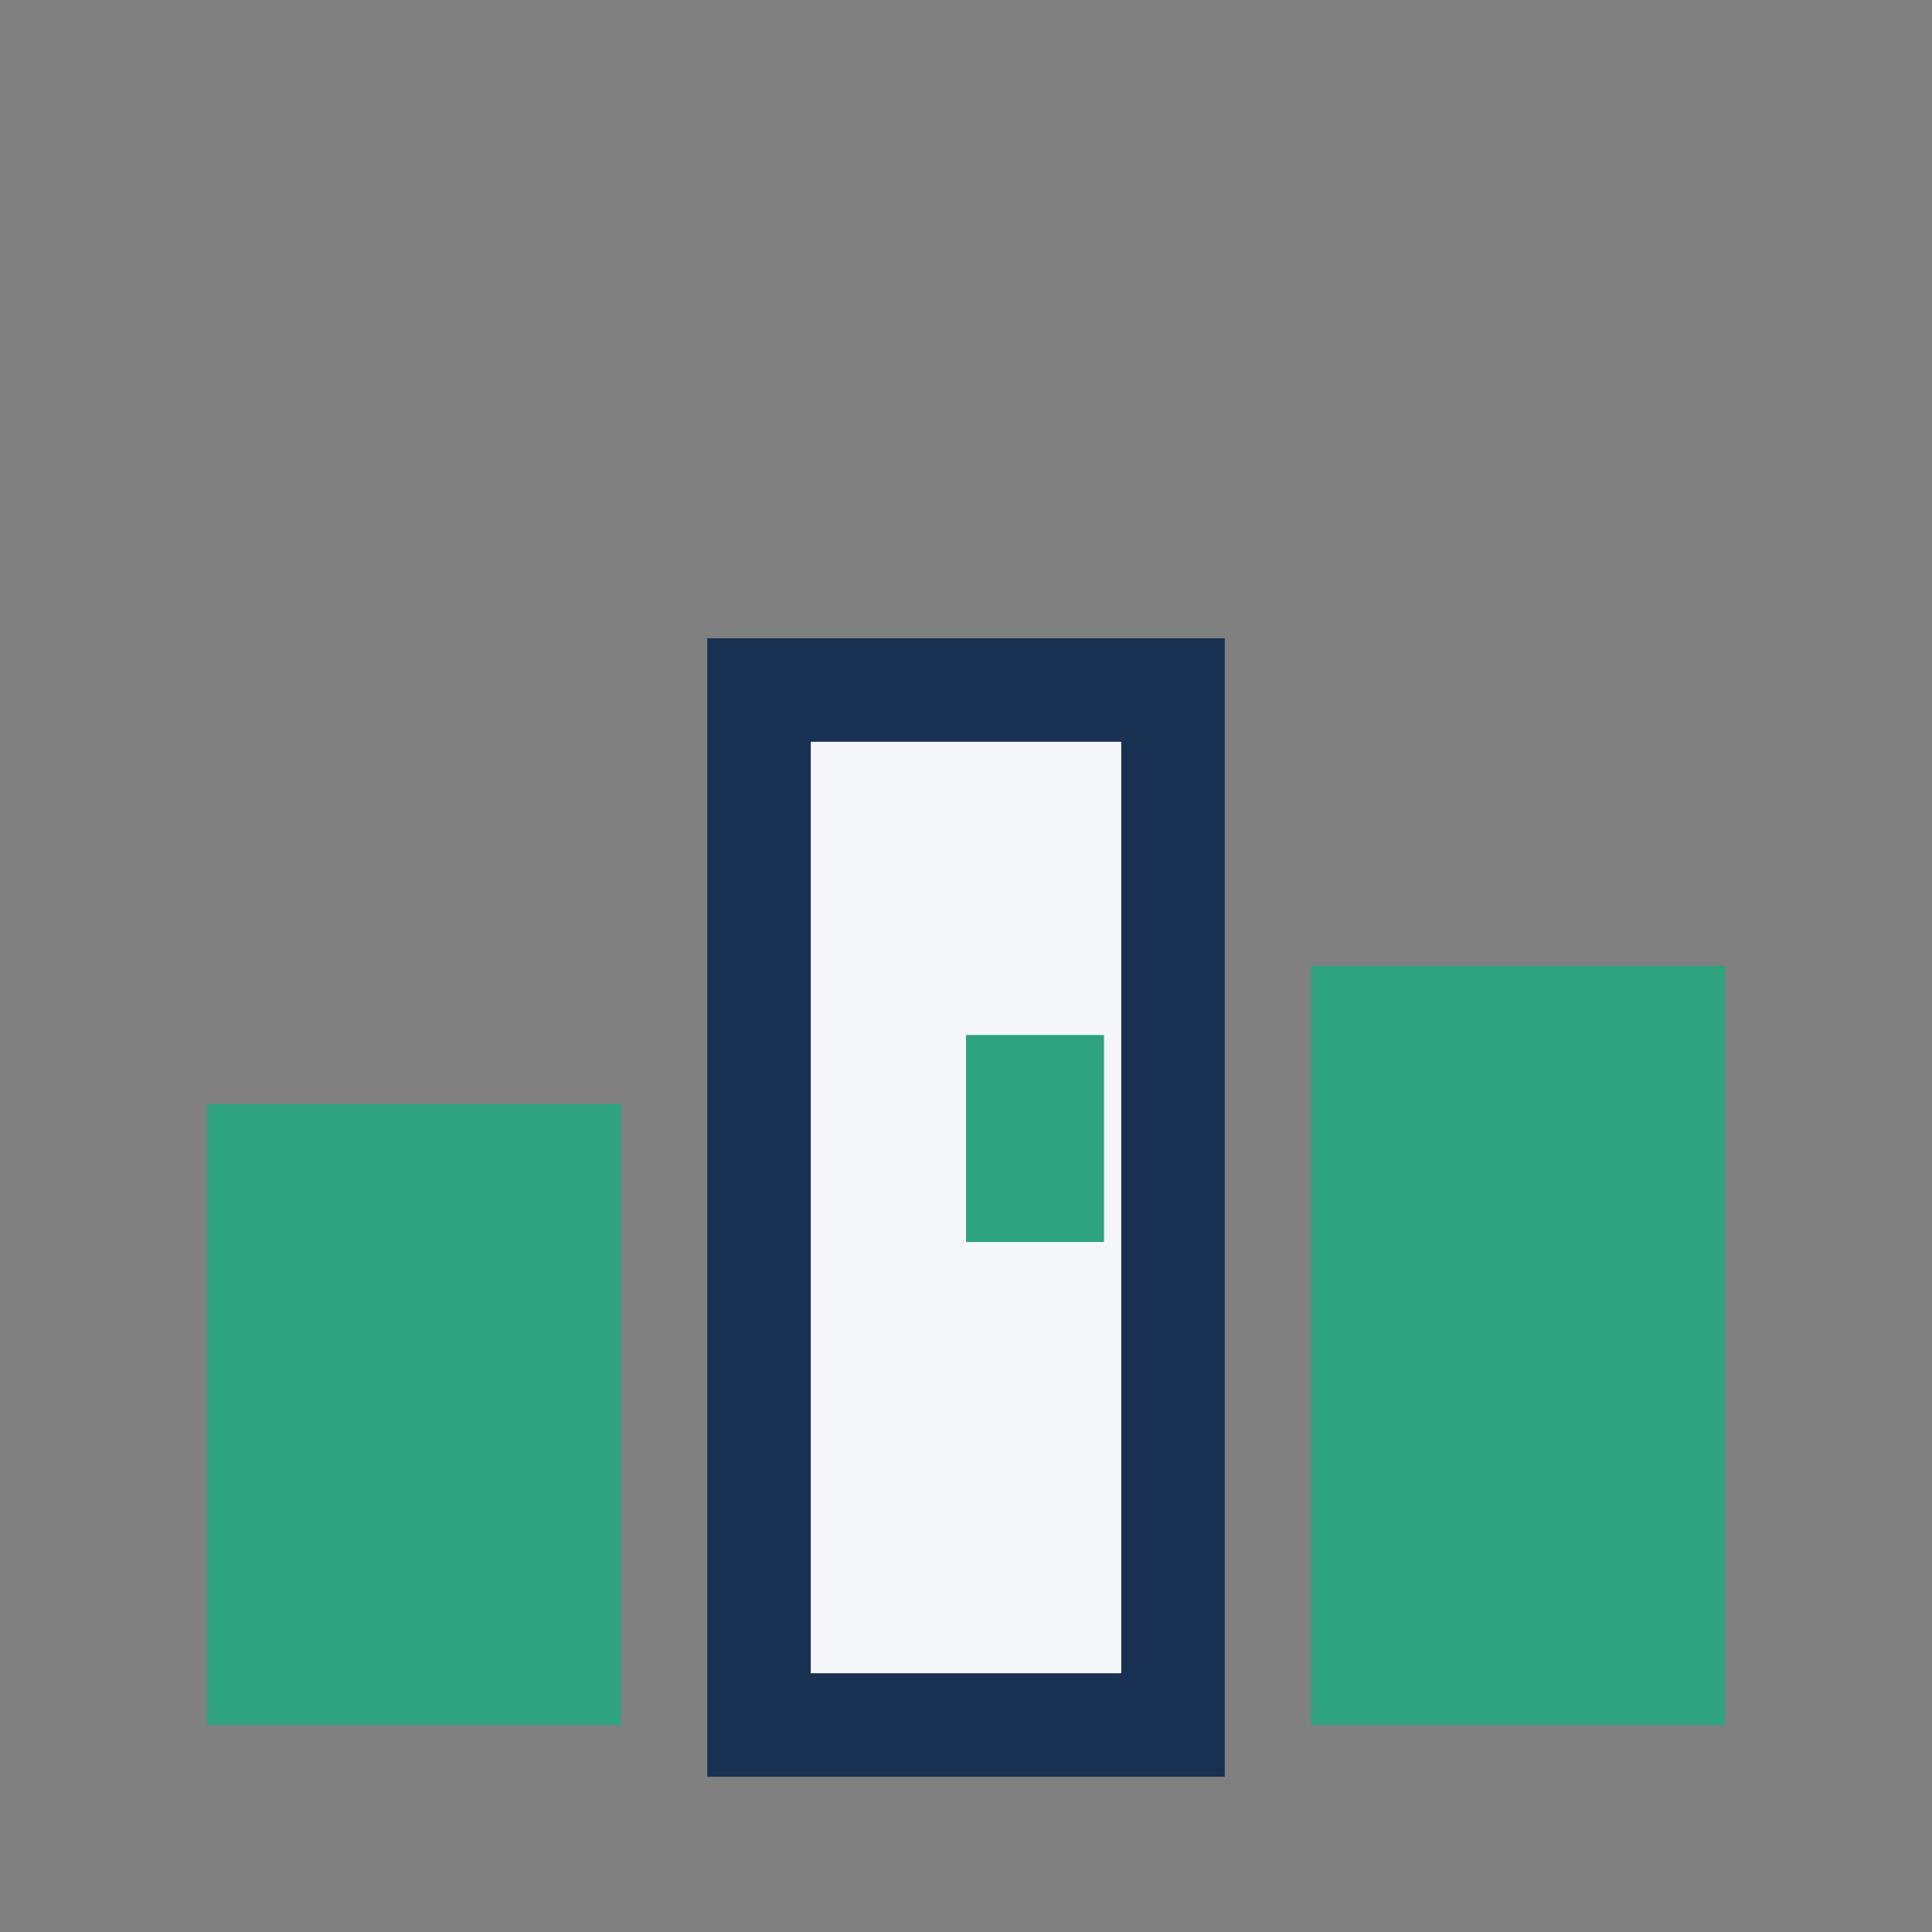 <?xml version="1.0" encoding="UTF-8"?>
<svg xmlns="http://www.w3.org/2000/svg" width="28" height="28" viewBox="0 0 28 28"><rect x="0" y="0" width="28" height="28" fill="#808080" stroke="none"/><rect x="3" y="16" width="6" height="9" fill="#2EA47E"/><rect x="11" y="10" width="6" height="15" fill="#F5F7FA" stroke="#183153" stroke-width="1.5"/><rect x="19" y="14" width="6" height="11" fill="#2EA47E"/><rect x="14" y="15" width="2" height="3" fill="#2EA47E"/></svg>